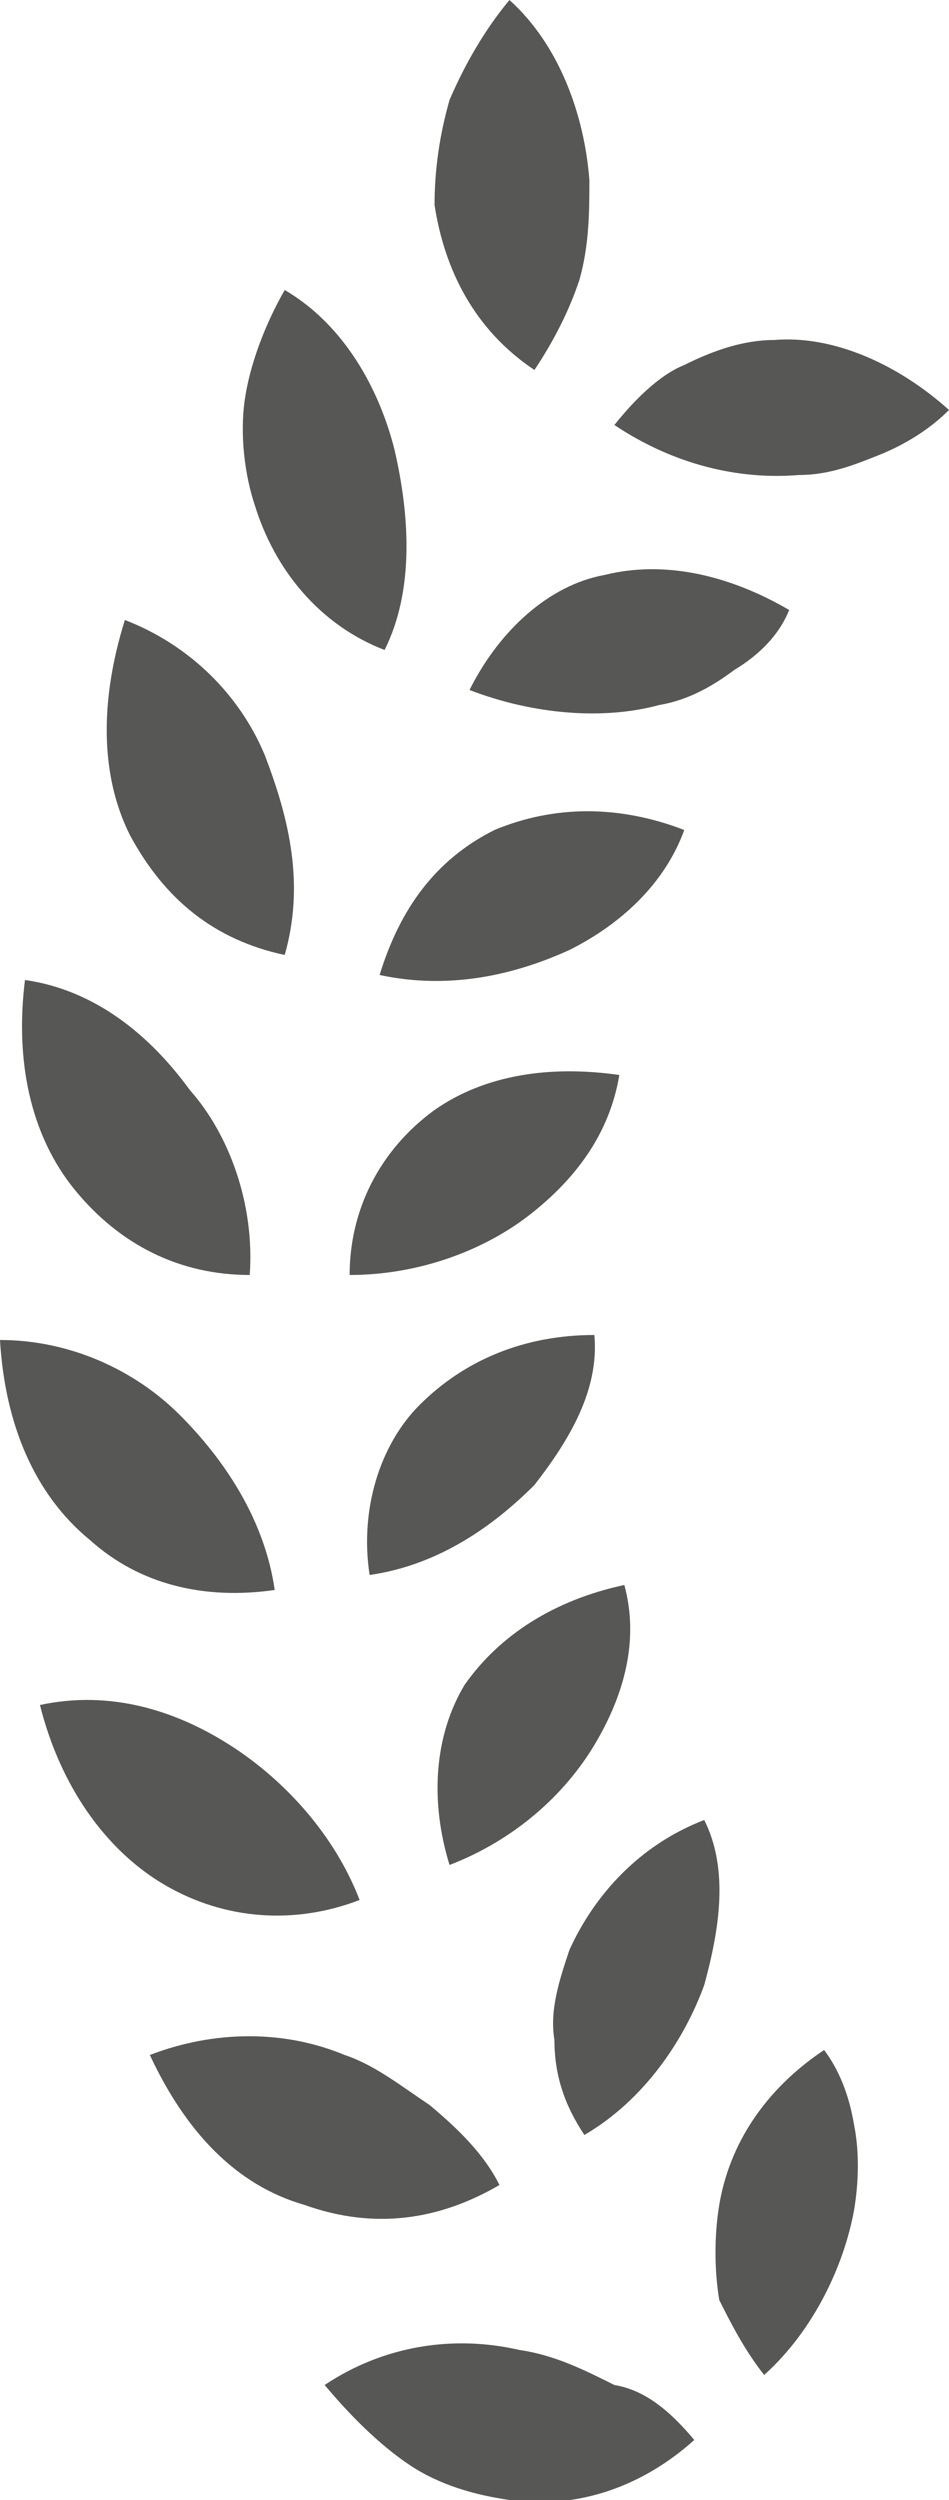 <?xml version="1.0" encoding="utf-8"?>
<!-- Generator: Adobe Illustrator 25.2.1, SVG Export Plug-In . SVG Version: 6.00 Build 0)  -->
<svg version="1.1" id="Capa_1" xmlns="http://www.w3.org/2000/svg" xmlns:xlink="http://www.w3.org/1999/xlink" x="0px" y="0px"
	 viewBox="0 0 19 50" style="enable-background:new 0 0 19 50;" xml:space="preserve">
<style type="text/css">
	.st0{fill:#575756;}
</style>
<g>
	<path class="st0" d="M15.3,47.5c1-0.9,1.6-2.2,1.8-3.3c0.1-0.6,0.1-1.2,0-1.7c-0.1-0.6-0.3-1.1-0.6-1.5c-1.2,0.8-1.9,1.9-2.1,3.1
		c-0.1,0.6-0.1,1.3,0,1.9C14.6,46.4,14.9,47,15.3,47.5"/>
	<path class="st0" d="M13.9,48.8c-1,0.9-2.3,1.4-3.7,1.2c-0.7-0.1-1.4-0.3-2-0.7c-0.6-0.4-1.2-1-1.7-1.6c1.2-0.8,2.6-1,3.9-0.7
		c0.7,0.1,1.3,0.4,1.9,0.7C12.9,47.8,13.4,48.2,13.9,48.8"/>
	<path class="st0" d="M11.7,42.7c1.2-0.7,2-1.9,2.4-3c0.3-1.1,0.5-2.3,0-3.3c-1.3,0.5-2.2,1.5-2.7,2.6c-0.2,0.6-0.4,1.2-0.3,1.8
		C11.1,41.5,11.3,42.1,11.7,42.7"/>
	<path class="st0" d="M10,43.7L10,43.7c-1.2,0.7-2.5,0.9-3.9,0.4c-1.4-0.4-2.4-1.5-3.1-3c1.3-0.5,2.7-0.5,3.9,0
		c0.6,0.2,1.1,0.6,1.7,1C9.2,42.6,9.7,43.1,10,43.7"/>
	<path class="st0" d="M9,37.3L9,37.3c1.3-0.5,2.3-1.4,2.9-2.4c0.6-1,0.9-2.1,0.6-3.2c-1.4,0.3-2.5,1-3.2,2C8.7,34.7,8.6,36,9,37.3"
		/>
	<path class="st0" d="M7.2,38c-1.3,0.5-2.7,0.4-3.9-0.3c-1.2-0.7-2.1-2-2.5-3.6c1.4-0.3,2.7,0.1,3.8,0.8C5.7,35.6,6.7,36.7,7.2,38"
		/>
	<path class="st0" d="M7.4,31.5c1.4-0.2,2.5-1,3.3-1.8c0.7-0.9,1.3-1.9,1.2-3c-1.4,0-2.6,0.5-3.5,1.4C7.6,28.9,7.2,30.2,7.4,31.5"/>
	<path class="st0" d="M5.5,31.8c-1.4,0.2-2.7-0.1-3.7-1c-1.1-0.9-1.7-2.3-1.8-4c1.4,0,2.7,0.6,3.6,1.5C4.5,29.2,5.3,30.4,5.5,31.8"
		/>
	<path class="st0" d="M7,25.5c1.4,0,2.7-0.5,3.6-1.2c0.9-0.7,1.6-1.6,1.8-2.8c-1.4-0.2-2.7,0-3.7,0.7C7.6,23,7,24.2,7,25.5"/>
	<path class="st0" d="M5,25.5L5,25.5c-1.4,0-2.6-0.6-3.5-1.7c-0.9-1.1-1.2-2.6-1-4.2c1.4,0.2,2.5,1.1,3.3,2.2
		C4.6,22.7,5.1,24.1,5,25.5"/>
	<path class="st0" d="M7.6,19.5c1.4,0.3,2.7,0,3.8-0.5c1-0.5,1.9-1.3,2.3-2.4c-1.3-0.5-2.6-0.5-3.8,0C8.7,17.2,8,18.2,7.6,19.5"/>
	<path class="st0" d="M5.7,19.1c-1.4-0.3-2.4-1.1-3.1-2.4C2,15.5,2,14,2.5,12.4c1.3,0.5,2.3,1.5,2.8,2.7C5.8,16.4,6.1,17.7,5.7,19.1
		"/>
	<path class="st0" d="M9.4,13.8c1.3,0.5,2.7,0.6,3.8,0.3c0.6-0.1,1.1-0.4,1.5-0.7c0.5-0.3,0.9-0.7,1.1-1.2c-1.2-0.7-2.5-1-3.7-0.7
		C11,11.7,10,12.6,9.4,13.8"/>
	<path class="st0" d="M7.7,13c-1.3-0.5-2.2-1.6-2.6-2.9C4.9,9.5,4.8,8.7,4.9,8c0.1-0.7,0.4-1.5,0.8-2.2c1.2,0.7,1.9,2,2.2,3.2
		C8.2,10.3,8.3,11.8,7.7,13"/>
	<path class="st0" d="M12.3,8.5c1.2,0.8,2.5,1.1,3.7,1c0.6,0,1.1-0.2,1.6-0.4c0.5-0.2,1-0.5,1.4-0.9c-1-0.9-2.3-1.5-3.5-1.4
		c-0.6,0-1.2,0.2-1.8,0.5C13.2,7.5,12.7,8,12.3,8.5"/>
	<path class="st0" d="M10.7,7.4L10.7,7.4c-1.2-0.8-1.8-2-2-3.3C8.7,3.4,8.8,2.7,9,2c0.3-0.7,0.7-1.4,1.2-2c1,0.9,1.5,2.3,1.6,3.6
		c0,0.6,0,1.3-0.2,2C11.4,6.2,11.1,6.8,10.7,7.4"/>
</g>
</svg>
